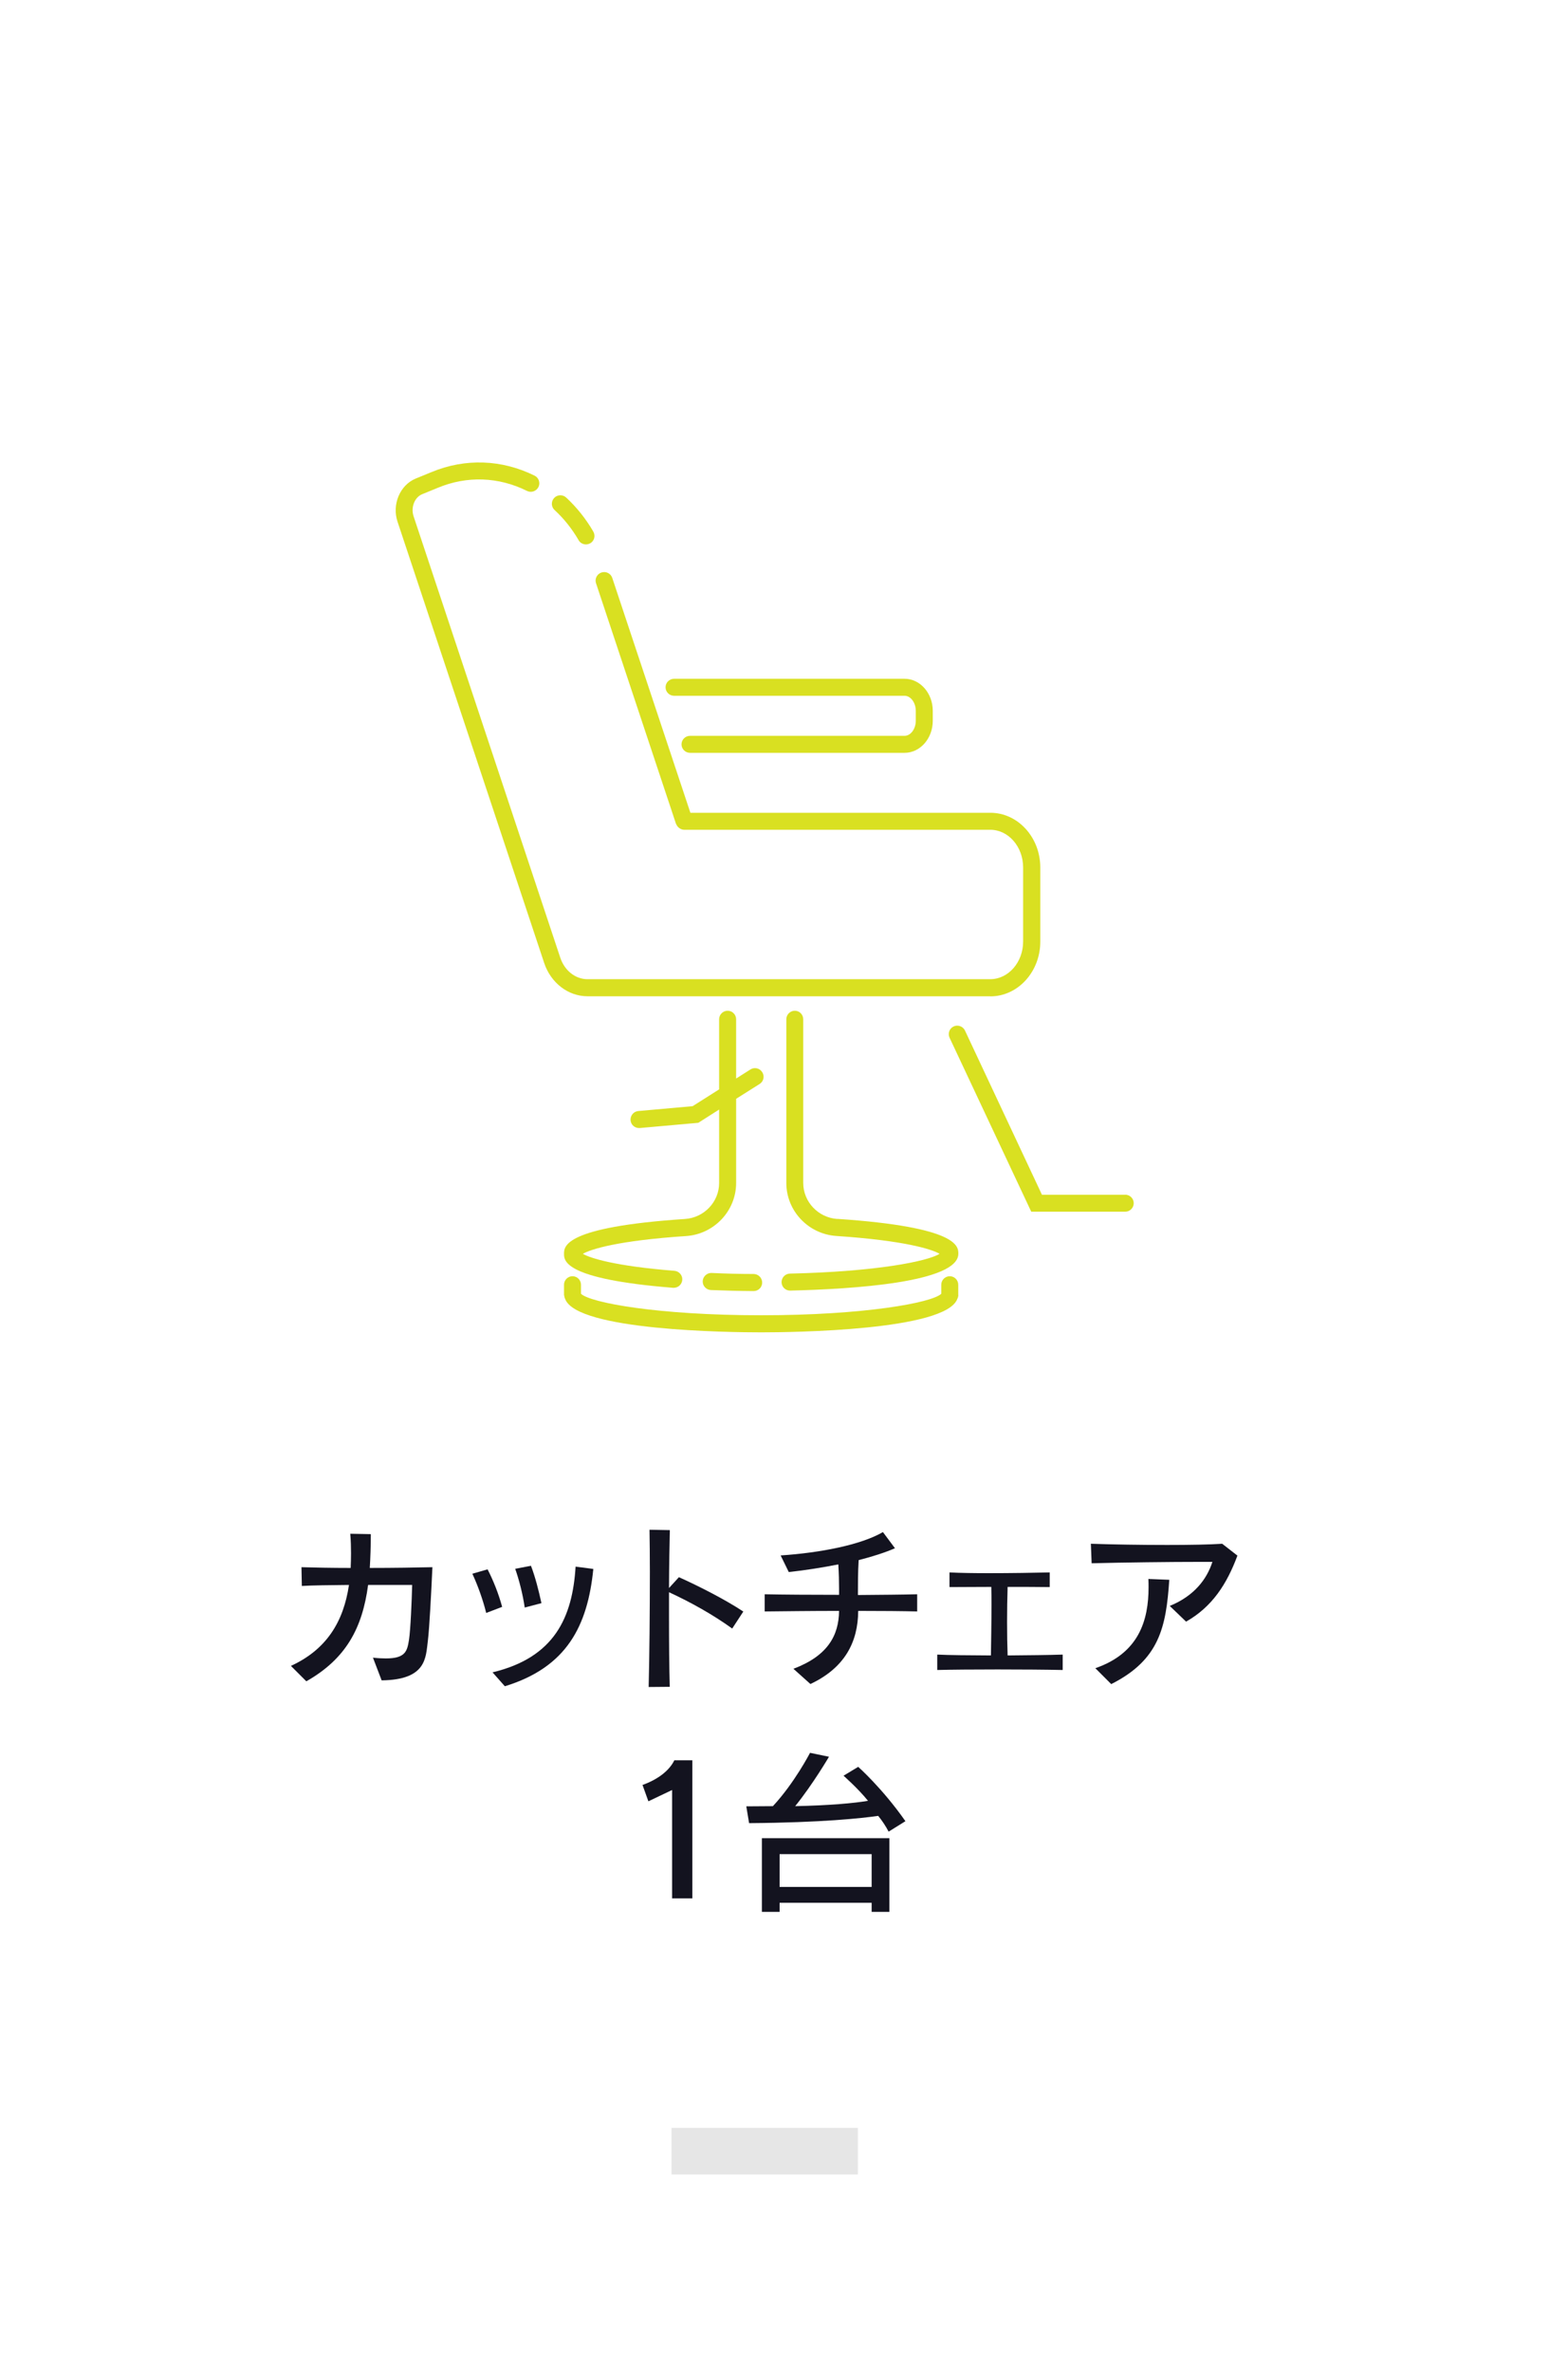 <?xml version="1.0" encoding="UTF-8"?><svg id="_レイヤー_2" xmlns="http://www.w3.org/2000/svg" width="168" height="254" xmlns:xlink="http://www.w3.org/1999/xlink" viewBox="0 0 168 254"><defs><style>.cls-1{fill:#fff;filter:url(#drop-shadow-1);}.cls-1,.cls-2,.cls-3,.cls-4{stroke-width:0px;}.cls-2{fill:#13131f;}.cls-3{fill:#d9e021;}.cls-4{fill:#e6e6e6;}</style><filter id="drop-shadow-1" filterUnits="userSpaceOnUse"><feOffset dx="2" dy="2"/><feGaussianBlur result="blur" stdDeviation="1"/><feFlood flood-color="#c9c9c9" flood-opacity=".38"/><feComposite in2="blur" operator="in"/><feComposite in="SourceGraphic"/></filter></defs><g id="_レイヤー_1-2"><rect class="cls-1" x="1.06" y="1.27" width="161.74" height="247.61" rx="4.84" ry="4.84"/><rect class="cls-4" x="71.95" y="227.87" width="19.97" height="4.99"/><path class="cls-2" d="M39.97,177.52c.53.06.99.08,1.38.08,2.09,0,2.28-.78,2.47-1.99.17-1.08.3-4.32.34-5.88h-4.72c-.61,4.57-2.33,7.89-6.62,10.32l-1.65-1.65c3.77-1.73,5.63-4.67,6.22-8.67-1.97.02-3.93.04-5.05.11l-.04-2.01c1.31.04,3.22.08,5.27.08.02-.49.04-1,.04-1.54,0-.68-.02-1.38-.08-2.12l2.2.04c0,1.25-.04,2.47-.11,3.62,2.5,0,5.01-.04,6.71-.08-.13,2.81-.32,6.52-.49,7.91-.23,1.78-.13,4.15-4.95,4.21l-.93-2.43Z"/><path class="cls-2" d="M52.09,172.72c-.36-1.46-.93-3-1.48-4.19l1.63-.47c.59,1.14,1.18,2.6,1.56,4.02l-1.71.65ZM52.77,179.09c6.66-1.59,8.57-5.92,8.9-11.32l1.9.25c-.61,6.11-2.85,10.53-9.48,12.56l-1.31-1.48ZM56.22,172.15c-.21-1.46-.63-3.05-1.02-4.15l1.69-.32c.47,1.23.83,2.66,1.12,4l-1.78.47Z"/><path class="cls-2" d="M69.5,180.66c.08-3.11.13-8.17.13-12.33,0-1.73-.02-3.3-.04-4.51l2.18.04c-.04,1.57-.08,3.79-.09,6.2l1.06-1.16c2.12.95,4.99,2.41,6.9,3.68l-1.19,1.82c-2.11-1.52-4.44-2.81-6.77-3.89v2.56c0,2.79.02,5.58.08,7.57l-2.26.02Z"/><path class="cls-2" d="M98.28,172.57c-1.5-.04-3.83-.06-6.33-.06-.02,3.36-1.46,6.11-5.12,7.83l-1.82-1.63c3.66-1.38,4.86-3.55,4.89-6.2-3,0-6.03.04-7.97.06v-1.84c1.93.04,4.93.06,7.97.06v-.66c0-.74-.02-1.59-.08-2.6-1.71.34-3.55.63-5.31.82l-.87-1.78c4.27-.28,8.63-1.14,10.96-2.5l1.29,1.73c-1.06.46-2.39.89-3.89,1.27-.08,1.27-.08,2.52-.08,3.74,2.47-.02,4.8-.04,6.35-.08v1.86Z"/><path class="cls-2" d="M113.85,178.84c-1.71-.04-4.38-.06-6.96-.06s-5.06.02-6.47.06v-1.65c1.25.06,3.41.08,5.75.09.02-1.44.06-3.49.06-5.39,0-.68,0-1.35-.02-1.95-1.67,0-3.26.02-4.48.02v-1.57c1.18.06,2.67.08,4.25.08,2.33,0,4.82-.04,6.49-.08v1.57c-1.18-.02-2.81-.02-4.51-.02-.04,1.14-.06,2.47-.06,3.76s.02,2.56.06,3.58c2.22-.02,4.4-.04,5.9-.09v1.65Z"/><path class="cls-2" d="M125.33,171.98c2.64-1.08,3.98-2.88,4.57-4.72h-1.29c-3.24,0-8.19.06-11.65.15l-.08-2.09c2.29.08,5.37.13,8.17.13,2.39,0,4.59-.04,5.9-.13l1.63,1.27c-1.12,3.02-2.69,5.48-5.5,7.07l-1.76-1.69ZM117.35,178.65c4.67-1.61,5.71-5.12,5.71-8.67,0-.3,0-.59-.02-.89l2.24.09c-.34,5.08-1.06,8.57-6.22,11.17l-1.71-1.71Z"/><path class="cls-2" d="M72.01,203.32v-11.63l-2.54,1.21-.63-1.75c1.54-.55,2.83-1.46,3.41-2.64h1.93v14.79h-2.18Z"/><path class="cls-2" d="M95.21,196.15c-.32-.61-.7-1.18-1.12-1.69-1.73.25-5.99.72-13.83.78l-.3-1.8c1.01,0,1.97-.02,2.85-.02,2.31-2.48,3.98-5.71,3.98-5.71l2.03.42s-1.71,2.92-3.62,5.29c3.76-.08,6.3-.32,7.8-.57-1.01-1.27-2.62-2.69-2.62-2.69l1.57-.95s2.58,2.28,5.06,5.82l-1.8,1.12ZM93.39,204.74v-.97h-9.86v.97h-1.9v-7.89h13.66v7.89h-1.9ZM93.39,198.56h-9.86v3.51h9.86v-3.51Z"/><path class="cls-3" d="M102.67,138.69s0-.02,0-.03v-1.08c0-.5-.41-.91-.91-.91s-.91.41-.91.91v.97c-.99.96-8.23,2.3-19.3,2.3s-18.3-1.34-19.3-2.3v-.97c0-.5-.41-.91-.91-.91s-.91.41-.91.91v1.07s0,.02,0,.04c0,.03.03.06.03.1.01.11.04.21.09.31,1.24,3.4,17.61,3.58,21.01,3.58s19.75-.19,21.01-3.58c.05-.1.09-.21.1-.33,0-.03.02-.05.02-.08Z"/><path class="cls-3" d="M80.75,136.43c-1.56,0-3.07-.04-4.51-.11-.48-.02-.93.37-.95.88-.02.5.37.93.88.95,1.47.06,3,.1,4.58.11h0c.5,0,.91-.4.91-.91,0-.5-.4-.91-.91-.92Z"/><path class="cls-3" d="M89.72,130.54c-2.05-.14-3.66-1.83-3.66-3.87v-17.52c0-.5-.4-.91-.9-.91s-.91.41-.91.91v17.52c-.01,2.99,2.35,5.49,5.36,5.69,7.31.49,10.23,1.42,11.06,1.91-1.28.8-6.75,1.91-16.04,2.12-.5.01-.9.43-.89.93.01.5.42.89.91.89h.02c6.73-.16,18.01-.88,18.01-3.95,0-.78,0-2.86-12.95-3.73Z"/><path class="cls-3" d="M106.11,106.7c2.95,0,5.35-2.63,5.35-5.86v-7.94c0-3.23-2.4-5.86-5.35-5.86h-32.14l-7.02-21.09-1.35-4.06c-.16-.48-.67-.74-1.16-.58-.48.16-.74.68-.58,1.15l1.35,4.06,7.22,21.71s.01.01.02.02c.06.16.16.29.29.4.03.02.05.04.09.06.14.09.3.15.47.15h32.8c1.94,0,3.52,1.81,3.52,4.03v7.94c0,2.22-1.58,4.03-3.52,4.03h-43.17c-1.28,0-2.44-.92-2.9-2.3l-15.72-47.28c-.31-.94.11-2.02.91-2.35l1.71-.7c3.11-1.29,6.49-1.17,9.53.34.45.23,1,.04,1.23-.41.22-.45.04-1-.41-1.22-3.51-1.74-7.43-1.88-11.03-.39l-1.71.7c-1.69.7-2.56,2.77-1.95,4.61l15.72,47.28c.71,2.12,2.57,3.55,4.63,3.55h43.17Z"/><path class="cls-3" d="M61.99,57.85c.17.29.48.45.79.45.16,0,.31-.04.46-.12.44-.25.58-.81.33-1.25-.8-1.38-1.78-2.6-2.91-3.65-.37-.34-.95-.32-1.29.05-.34.37-.32.95.05,1.29,1,.92,1.86,2,2.57,3.22Z"/><path class="cls-3" d="M72.22,74.51h24.7c.65,0,1.2.74,1.2,1.61v1.07c0,.87-.55,1.61-1.2,1.61h-22.99c-.5,0-.91.41-.91.91s.41.91.91.91h22.99c1.67,0,3.02-1.54,3.02-3.43v-1.07c0-1.89-1.36-3.43-3.02-3.43h-24.7c-.5,0-.91.41-.91.91s.41.91.91.91Z"/><path class="cls-3" d="M81.66,114.81c-.27-.43-.84-.55-1.26-.28l-1.53.97v-6.35c0-.5-.41-.91-.91-.91s-.91.41-.91.91v7.51s-2.84,1.8-2.84,1.8l-5.82.52c-.5.04-.87.49-.83.99.04.48.44.83.91.83.03,0,.06,0,.08,0l6.27-.56,2.23-1.42v7.86c0,2.03-1.61,3.73-3.67,3.86-12.95.86-12.95,2.94-12.95,3.73,0,.74,0,2.71,11.69,3.64.02,0,.05,0,.07,0,.47,0,.87-.36.91-.84.04-.5-.34-.94-.84-.98-6.4-.51-9.03-1.36-9.81-1.82.84-.49,3.77-1.42,11.05-1.9,3.01-.2,5.37-2.7,5.37-5.68v-9.02s2.52-1.59,2.52-1.59c.43-.27.55-.83.28-1.26Z"/><path class="cls-3" d="M120.55,127.95h-8.91l-8.25-17.59c-.21-.45-.76-.65-1.21-.44-.46.21-.65.76-.44,1.21l8.75,18.63h10.07c.5,0,.91-.41.91-.91s-.41-.91-.91-.91Z"/></g></svg>